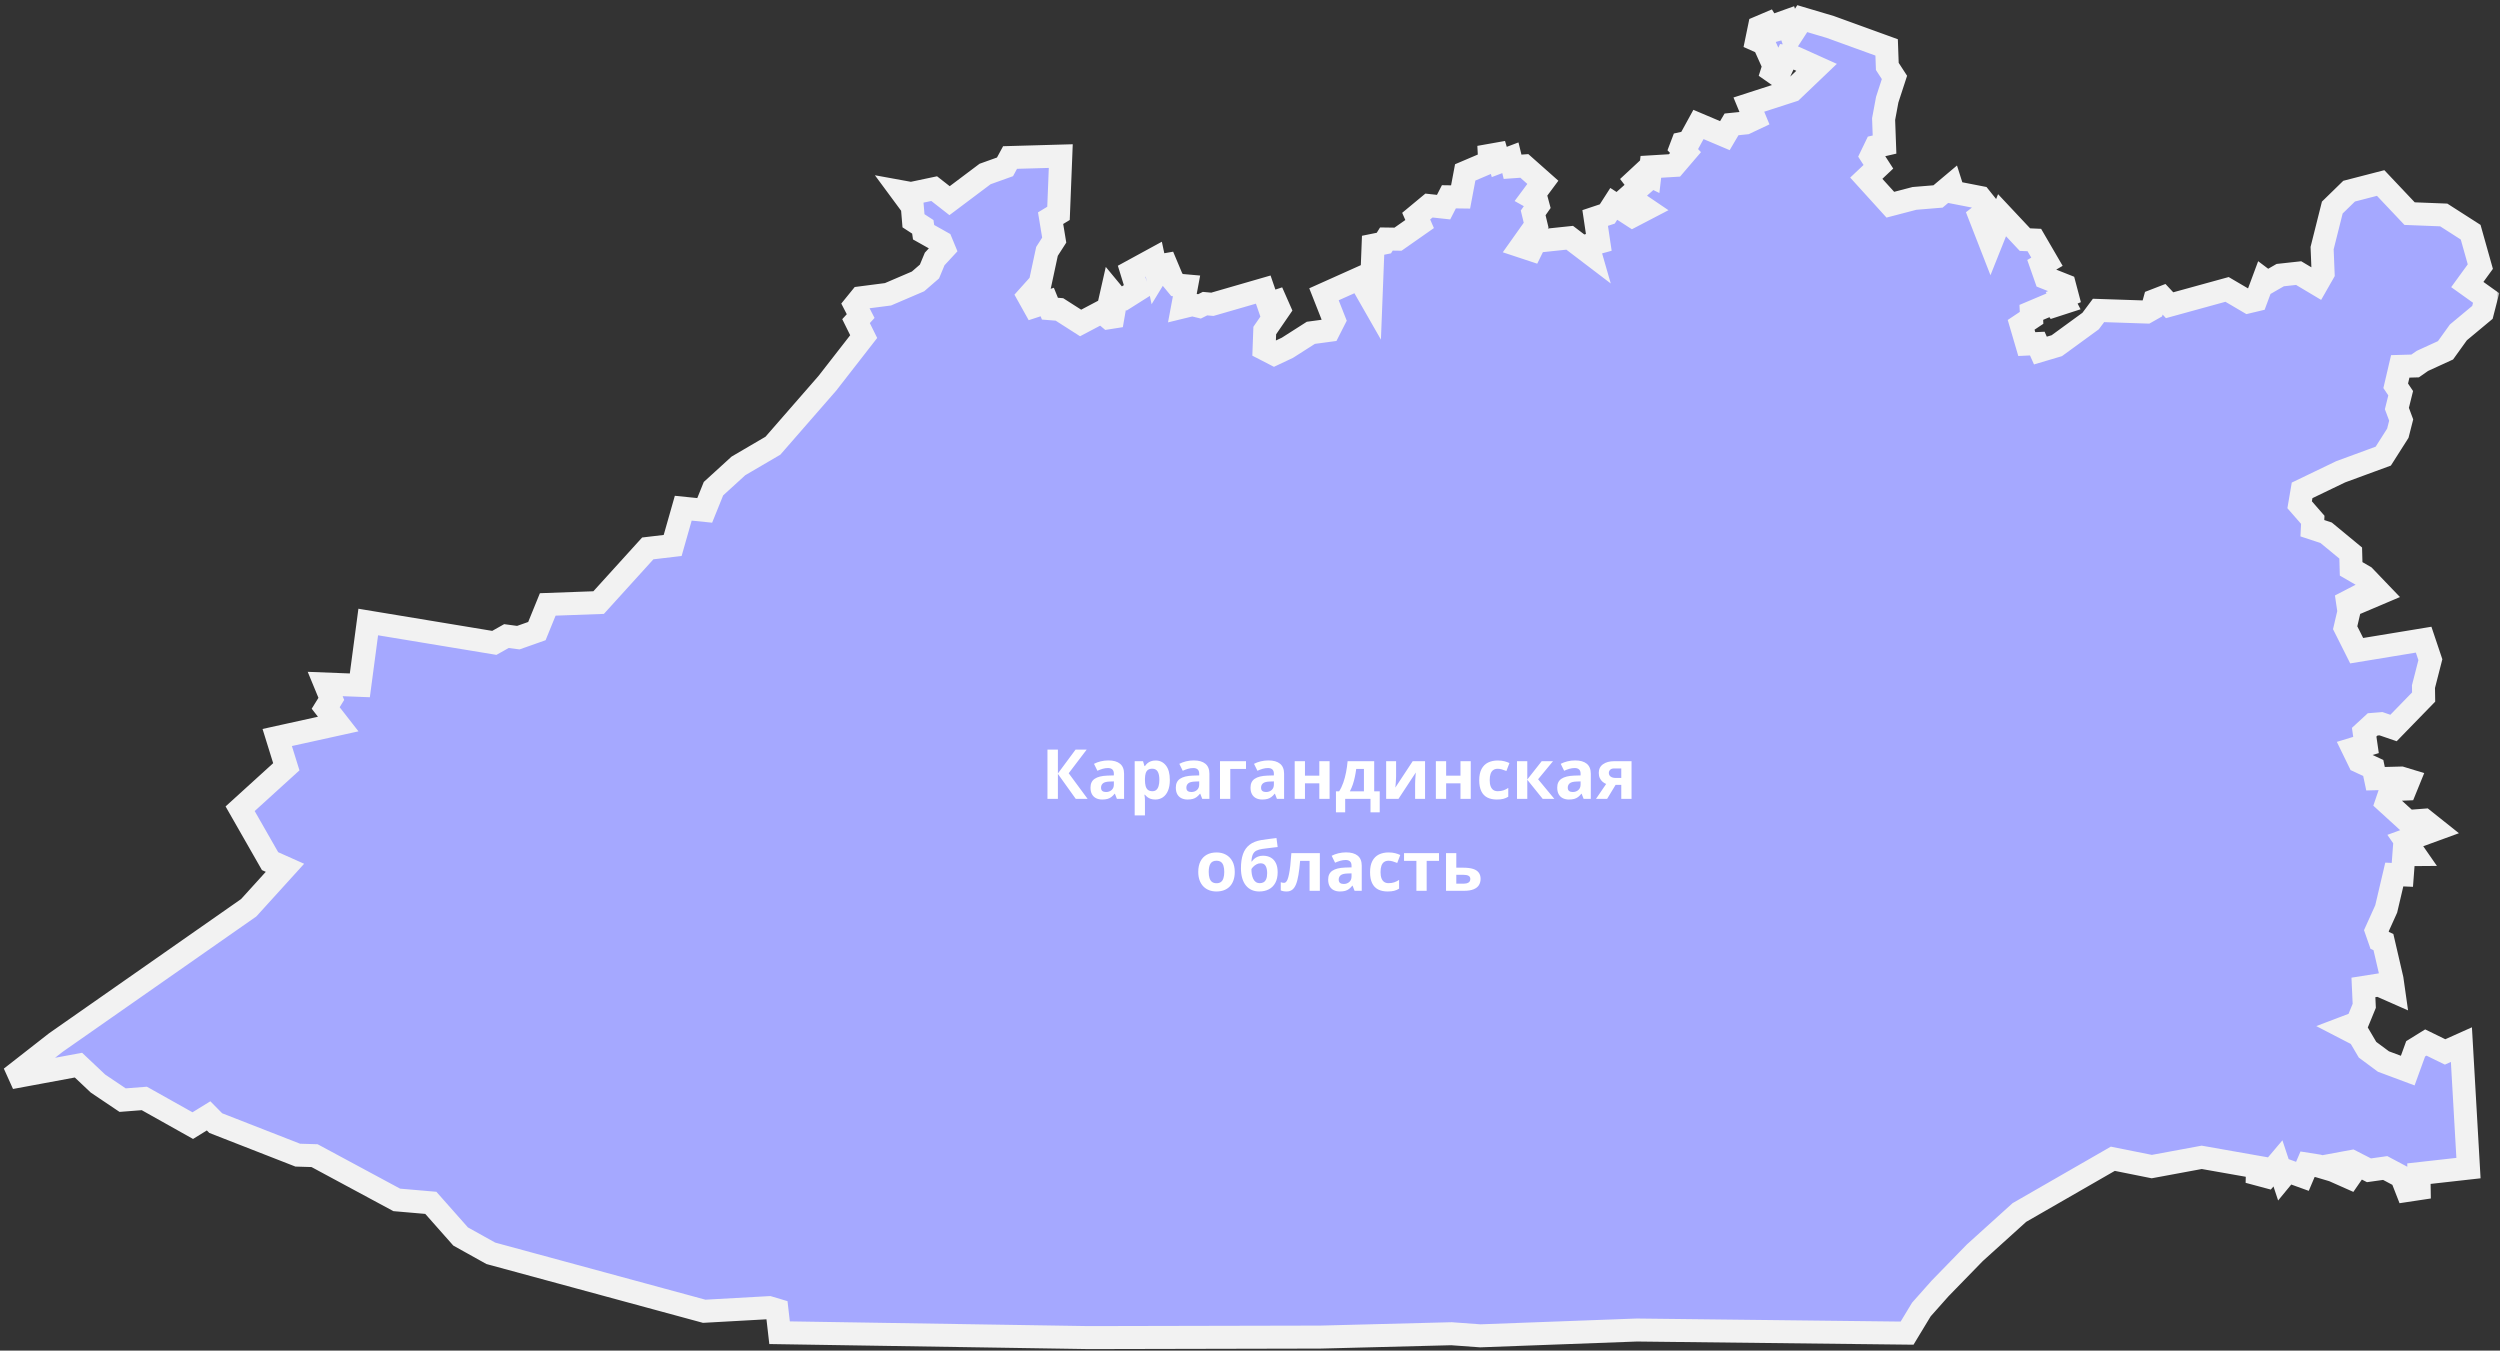 <?xml version="1.0" encoding="UTF-8"?> <svg xmlns="http://www.w3.org/2000/svg" width="435" height="235" viewBox="0 0 435 235" fill="none"><rect x="0" y="0" width="435" height="235" fill="#333333" stroke="none"/><mask id="path-1-outside-1_2035_51" maskUnits="userSpaceOnUse" x="-0.101" y="0.243" width="435" height="235" fill="black"><rect fill="white" x="-0.101" y="0.243" width="435" height="235"></rect><path d="M318.469 4.692L328.275 8.249L328.392 11.557L329.636 13.474L328.377 17.338L327.748 20.719L327.909 25.154L326.387 25.505L325.611 27.115L326.84 29.018L324.733 31.008L328.919 35.619L333.119 34.521L337.218 34.184L339.515 32.252L339.896 33.453L344.55 34.36L346.117 36.321L344.477 37.595L346.365 42.439L348.356 37.448L352.337 41.693L353.976 41.766L356.172 45.542L355.176 46.128L355.952 48.338L359.231 49.64L359.699 51.411L358.733 51.821L359.158 52.641L357.621 53.139L357.328 52.714L353.449 54.353L353.493 55.305L351.678 56.52L352.659 59.871L354.489 59.783L355.03 60.998L357.884 60.149L363.768 55.861L365.144 54.017L373.487 54.295L374.496 53.724L374.892 52.29L376.253 51.763L377.512 53.109L387.508 50.358L391.196 52.524L392.543 52.202L393.86 48.66L394.519 49.157L396.758 47.869L399.964 47.518L403.154 49.421L404.223 47.547L404.047 43.171L405.818 36.116L408.746 33.262L414.234 31.843L419.269 37.17L425.211 37.404L429.895 40.405L431.578 46.391L429.31 49.509L432.588 51.85L431.944 54.353L427.758 57.837L425.519 60.954L421.494 62.798L420.235 63.677L417.644 63.75L416.854 67.131L417.718 68.419L417.059 71.083L417.805 73.088L417.22 75.386L414.688 79.367L407.282 82.089L400.564 85.324L400.139 87.827L402.423 90.447L402.349 91.91L404.75 92.701L409.024 96.228L409.097 98.98L411.395 100.311L414.146 103.18L411.424 104.336L410.839 103.502L408.467 104.732L408.716 106.415L408.058 109.225L410.063 113.221L421.713 111.303L422.884 114.787L421.684 119.47L421.713 121.285L416.473 126.672L414.293 125.925L412.844 126.042L411.365 127.403L411.687 129.628L409.433 130.316L410.487 132.482L412.946 133.624L413.341 135.497L417.791 135.38L419.137 135.79L418.523 137.298L416.02 137.4L415.273 139.595L418.932 142.933L421.801 142.713L423.821 144.323L418.523 146.255L420.22 148.699L418.274 148.714L418.01 152.227L416.605 152.168L415.2 158.154L413.488 161.945L414.073 163.628L414.717 163.921L416.21 170.361L416.517 172.527L413.927 171.386L411.234 171.81L411.38 175.015L410.165 177.972L407.926 178.821L410.473 180.138L411.951 182.656L414.717 184.705L418.947 186.285L420.323 182.495L422.094 181.397L425.446 183.036L428.285 181.763L429.515 203.249L420.894 204.215L420.938 206.82L418.801 207.142L417.864 204.742L415.025 203.234L412.2 203.63L409.199 202.093L407.223 202.459L410.297 205.562L405.979 203.644L403.359 202.868L401.515 202.576L400.622 204.683L398.032 203.747L397.153 204.815L396.363 202.429L394.416 204.727L392.777 204.288L392.807 203.088L383.103 201.376L374.409 202.986L367.632 201.624L351.371 210.977L343.628 217.973L337.584 224.179L334.32 227.853L331.831 231.966L284.819 231.424L257.581 232.434L252.546 232.068L229.743 232.653L189.449 232.741L135.646 231.892L135.192 227.941L133.816 227.531L122.532 228.16L85.399 218.076L80.145 215.148L74.963 209.294L69.036 208.782L54.736 201.083L51.809 200.995L37.538 195.419L36.294 194.16L33.542 195.858L25.112 191.13L21.336 191.423L17.047 188.539L13.652 185.334L1.899 187.515L9.729 181.397L43.276 157.949L49.584 150.997L46.993 149.841L41.783 140.722L49.818 133.419L48.237 128.325L58.849 125.984L56.668 123.188L57.649 121.607L56.58 119.017L62.61 119.251L64.074 108.23L86.014 111.86L88.121 110.674L90.185 110.952L93.42 109.81L95.308 105.171L104.163 104.849L112.711 95.423L117.043 94.911L118.887 88.427L122.619 88.807L124.142 85.031L128.489 81.065L134.489 77.552L143.959 66.692L150.282 58.569L148.95 55.876L149.755 54.997L148.76 53.065L149.77 51.821L154.512 51.206L159.737 48.967L161.728 47.24L162.635 45.059L164.26 43.303L163.777 42.132L160.703 40.405L160.571 39.468L158.947 38.414L158.742 35.941L156.839 33.365L158.522 33.672L162.547 32.823L165.226 34.916L171.402 30.276L174.871 29.032L175.749 27.408L184.575 27.159L184.18 37.126L182.804 37.961L183.433 41.781L182.175 43.742L180.989 49.275L178.955 51.543L179.935 53.3L182.219 52.553L182.687 53.709L184.341 53.841L188.029 56.197L191.688 54.266L192.903 55.29L193.65 55.173L194.001 53.153L193.167 52.143L193.459 50.855L194.294 51.865L195.567 51.968L197.909 50.489L196.899 47.211L200.763 45.103L201.29 47.591L202.153 46.172L202.9 46.04L203.968 48.587L204.803 49.596L206.456 49.743L205.769 53.417L207.452 53.007L208.71 53.314L209.676 52.831L210.95 52.948L219.805 50.387L220.668 52.904L222 52.465L222.6 53.826L220.068 57.515L219.951 60.691L221.708 61.598L224.005 60.515L228.089 57.91L231.236 57.486L232.143 55.7L230.372 51.206L236.505 48.455L238.554 52.041L238.92 42.673L240.793 42.293L241.232 41.59L243.252 41.62L247.014 38.985L246.414 37.609L248.638 35.765L251.185 36.043L252.107 34.243L254.142 34.272L254.947 29.998L259.206 28.183L259.147 27.042L260.465 26.808L260.874 28.183L262.806 27.452L263.187 29.018L265.236 28.871L268.456 31.726L266.509 34.345L267.373 34.828L267.636 35.809L266.773 37.038L267.285 39.175L264.68 42.849L266.451 43.435L267.153 42L273.125 41.371L276.682 44.079L276.286 42.703L278.189 42.176L277.56 37.931L279.667 37.229L280.794 35.472L284.058 37.58L286.415 36.351L283.327 34.258L285.39 32.428L284.585 31.374L286.034 30.028L287.073 30.54L287.249 29.032L291.362 28.784L293.279 26.544L292.46 25.681L292.738 24.949L293.865 24.7L295.533 21.656L300.129 23.602L301.285 21.641L303.73 21.392L305.31 20.646L304.3 18.201L311.853 15.757L316.083 11.718L312.38 10.049L310.916 9.844L309.394 13.108L308.369 12.391L308.662 11.469L306.906 7.561L305.662 7.005L306.13 4.736L307.506 4.151L308.282 5.424L310.609 4.765L310.155 3.931L310.931 3.653L311.75 6.083L313.595 3.243L318.469 4.692Z"></path></mask><path d="M318.469 4.692L328.275 8.249L328.392 11.557L329.636 13.474L328.377 17.338L327.748 20.719L327.909 25.154L326.387 25.505L325.611 27.115L326.84 29.018L324.733 31.008L328.919 35.619L333.119 34.521L337.218 34.184L339.515 32.252L339.896 33.453L344.55 34.36L346.117 36.321L344.477 37.595L346.365 42.439L348.356 37.448L352.337 41.693L353.976 41.766L356.172 45.542L355.176 46.128L355.952 48.338L359.231 49.64L359.699 51.411L358.733 51.821L359.158 52.641L357.621 53.139L357.328 52.714L353.449 54.353L353.493 55.305L351.678 56.52L352.659 59.871L354.489 59.783L355.03 60.998L357.884 60.149L363.768 55.861L365.144 54.017L373.487 54.295L374.496 53.724L374.892 52.29L376.253 51.763L377.512 53.109L387.508 50.358L391.196 52.524L392.543 52.202L393.86 48.66L394.519 49.157L396.758 47.869L399.964 47.518L403.154 49.421L404.223 47.547L404.047 43.171L405.818 36.116L408.746 33.262L414.234 31.843L419.269 37.17L425.211 37.404L429.895 40.405L431.578 46.391L429.31 49.509L432.588 51.85L431.944 54.353L427.758 57.837L425.519 60.954L421.494 62.798L420.235 63.677L417.644 63.75L416.854 67.131L417.718 68.419L417.059 71.083L417.805 73.088L417.22 75.386L414.688 79.367L407.282 82.089L400.564 85.324L400.139 87.827L402.423 90.447L402.349 91.91L404.75 92.701L409.024 96.228L409.097 98.98L411.395 100.311L414.146 103.18L411.424 104.336L410.839 103.502L408.467 104.732L408.716 106.415L408.058 109.225L410.063 113.221L421.713 111.303L422.884 114.787L421.684 119.47L421.713 121.285L416.473 126.672L414.293 125.925L412.844 126.042L411.365 127.403L411.687 129.628L409.433 130.316L410.487 132.482L412.946 133.624L413.341 135.497L417.791 135.38L419.137 135.79L418.523 137.298L416.02 137.4L415.273 139.595L418.932 142.933L421.801 142.713L423.821 144.323L418.523 146.255L420.22 148.699L418.274 148.714L418.01 152.227L416.605 152.168L415.2 158.154L413.488 161.945L414.073 163.628L414.717 163.921L416.21 170.361L416.517 172.527L413.927 171.386L411.234 171.81L411.38 175.015L410.165 177.972L407.926 178.821L410.473 180.138L411.951 182.656L414.717 184.705L418.947 186.285L420.323 182.495L422.094 181.397L425.446 183.036L428.285 181.763L429.515 203.249L420.894 204.215L420.938 206.82L418.801 207.142L417.864 204.742L415.025 203.234L412.2 203.63L409.199 202.093L407.223 202.459L410.297 205.562L405.979 203.644L403.359 202.868L401.515 202.576L400.622 204.683L398.032 203.747L397.153 204.815L396.363 202.429L394.416 204.727L392.777 204.288L392.807 203.088L383.103 201.376L374.409 202.986L367.632 201.624L351.371 210.977L343.628 217.973L337.584 224.179L334.32 227.853L331.831 231.966L284.819 231.424L257.581 232.434L252.546 232.068L229.743 232.653L189.449 232.741L135.646 231.892L135.192 227.941L133.816 227.531L122.532 228.16L85.399 218.076L80.145 215.148L74.963 209.294L69.036 208.782L54.736 201.083L51.809 200.995L37.538 195.419L36.294 194.16L33.542 195.858L25.112 191.13L21.336 191.423L17.047 188.539L13.652 185.334L1.899 187.515L9.729 181.397L43.276 157.949L49.584 150.997L46.993 149.841L41.783 140.722L49.818 133.419L48.237 128.325L58.849 125.984L56.668 123.188L57.649 121.607L56.58 119.017L62.61 119.251L64.074 108.23L86.014 111.86L88.121 110.674L90.185 110.952L93.42 109.81L95.308 105.171L104.163 104.849L112.711 95.423L117.043 94.911L118.887 88.427L122.619 88.807L124.142 85.031L128.489 81.065L134.489 77.552L143.959 66.692L150.282 58.569L148.95 55.876L149.755 54.997L148.76 53.065L149.77 51.821L154.512 51.206L159.737 48.967L161.728 47.24L162.635 45.059L164.26 43.303L163.777 42.132L160.703 40.405L160.571 39.468L158.947 38.414L158.742 35.941L156.839 33.365L158.522 33.672L162.547 32.823L165.226 34.916L171.402 30.276L174.871 29.032L175.749 27.408L184.575 27.159L184.18 37.126L182.804 37.961L183.433 41.781L182.175 43.742L180.989 49.275L178.955 51.543L179.935 53.3L182.219 52.553L182.687 53.709L184.341 53.841L188.029 56.197L191.688 54.266L192.903 55.29L193.65 55.173L194.001 53.153L193.167 52.143L193.459 50.855L194.294 51.865L195.567 51.968L197.909 50.489L196.899 47.211L200.763 45.103L201.29 47.591L202.153 46.172L202.9 46.04L203.968 48.587L204.803 49.596L206.456 49.743L205.769 53.417L207.452 53.007L208.71 53.314L209.676 52.831L210.95 52.948L219.805 50.387L220.668 52.904L222 52.465L222.6 53.826L220.068 57.515L219.951 60.691L221.708 61.598L224.005 60.515L228.089 57.91L231.236 57.486L232.143 55.7L230.372 51.206L236.505 48.455L238.554 52.041L238.92 42.673L240.793 42.293L241.232 41.59L243.252 41.62L247.014 38.985L246.414 37.609L248.638 35.765L251.185 36.043L252.107 34.243L254.142 34.272L254.947 29.998L259.206 28.183L259.147 27.042L260.465 26.808L260.874 28.183L262.806 27.452L263.187 29.018L265.236 28.871L268.456 31.726L266.509 34.345L267.373 34.828L267.636 35.809L266.773 37.038L267.285 39.175L264.68 42.849L266.451 43.435L267.153 42L273.125 41.371L276.682 44.079L276.286 42.703L278.189 42.176L277.56 37.931L279.667 37.229L280.794 35.472L284.058 37.58L286.415 36.351L283.327 34.258L285.39 32.428L284.585 31.374L286.034 30.028L287.073 30.54L287.249 29.032L291.362 28.784L293.279 26.544L292.46 25.681L292.738 24.949L293.865 24.7L295.533 21.656L300.129 23.602L301.285 21.641L303.73 21.392L305.31 20.646L304.3 18.201L311.853 15.757L316.083 11.718L312.38 10.049L310.916 9.844L309.394 13.108L308.369 12.391L308.662 11.469L306.906 7.561L305.662 7.005L306.13 4.736L307.506 4.151L308.282 5.424L310.609 4.765L310.155 3.931L310.931 3.653L311.75 6.083L313.595 3.243L318.469 4.692Z" fill="#A5A8FF"></path><path d="M318.469 4.692L328.275 8.249L328.392 11.557L329.636 13.474L328.377 17.338L327.748 20.719L327.909 25.154L326.387 25.505L325.611 27.115L326.84 29.018L324.733 31.008L328.919 35.619L333.119 34.521L337.218 34.184L339.515 32.252L339.896 33.453L344.55 34.36L346.117 36.321L344.477 37.595L346.365 42.439L348.356 37.448L352.337 41.693L353.976 41.766L356.172 45.542L355.176 46.128L355.952 48.338L359.231 49.64L359.699 51.411L358.733 51.821L359.158 52.641L357.621 53.139L357.328 52.714L353.449 54.353L353.493 55.305L351.678 56.52L352.659 59.871L354.489 59.783L355.03 60.998L357.884 60.149L363.768 55.861L365.144 54.017L373.487 54.295L374.496 53.724L374.892 52.29L376.253 51.763L377.512 53.109L387.508 50.358L391.196 52.524L392.543 52.202L393.86 48.66L394.519 49.157L396.758 47.869L399.964 47.518L403.154 49.421L404.223 47.547L404.047 43.171L405.818 36.116L408.746 33.262L414.234 31.843L419.269 37.17L425.211 37.404L429.895 40.405L431.578 46.391L429.31 49.509L432.588 51.85L431.944 54.353L427.758 57.837L425.519 60.954L421.494 62.798L420.235 63.677L417.644 63.75L416.854 67.131L417.718 68.419L417.059 71.083L417.805 73.088L417.22 75.386L414.688 79.367L407.282 82.089L400.564 85.324L400.139 87.827L402.423 90.447L402.349 91.91L404.75 92.701L409.024 96.228L409.097 98.98L411.395 100.311L414.146 103.18L411.424 104.336L410.839 103.502L408.467 104.732L408.716 106.415L408.058 109.225L410.063 113.221L421.713 111.303L422.884 114.787L421.684 119.47L421.713 121.285L416.473 126.672L414.293 125.925L412.844 126.042L411.365 127.403L411.687 129.628L409.433 130.316L410.487 132.482L412.946 133.624L413.341 135.497L417.791 135.38L419.137 135.79L418.523 137.298L416.02 137.4L415.273 139.595L418.932 142.933L421.801 142.713L423.821 144.323L418.523 146.255L420.22 148.699L418.274 148.714L418.01 152.227L416.605 152.168L415.2 158.154L413.488 161.945L414.073 163.628L414.717 163.921L416.21 170.361L416.517 172.527L413.927 171.386L411.234 171.81L411.38 175.015L410.165 177.972L407.926 178.821L410.473 180.138L411.951 182.656L414.717 184.705L418.947 186.285L420.323 182.495L422.094 181.397L425.446 183.036L428.285 181.763L429.515 203.249L420.894 204.215L420.938 206.82L418.801 207.142L417.864 204.742L415.025 203.234L412.2 203.63L409.199 202.093L407.223 202.459L410.297 205.562L405.979 203.644L403.359 202.868L401.515 202.576L400.622 204.683L398.032 203.747L397.153 204.815L396.363 202.429L394.416 204.727L392.777 204.288L392.807 203.088L383.103 201.376L374.409 202.986L367.632 201.624L351.371 210.977L343.628 217.973L337.584 224.179L334.32 227.853L331.831 231.966L284.819 231.424L257.581 232.434L252.546 232.068L229.743 232.653L189.449 232.741L135.646 231.892L135.192 227.941L133.816 227.531L122.532 228.16L85.399 218.076L80.145 215.148L74.963 209.294L69.036 208.782L54.736 201.083L51.809 200.995L37.538 195.419L36.294 194.16L33.542 195.858L25.112 191.13L21.336 191.423L17.047 188.539L13.652 185.334L1.899 187.515L9.729 181.397L43.276 157.949L49.584 150.997L46.993 149.841L41.783 140.722L49.818 133.419L48.237 128.325L58.849 125.984L56.668 123.188L57.649 121.607L56.58 119.017L62.61 119.251L64.074 108.23L86.014 111.86L88.121 110.674L90.185 110.952L93.42 109.81L95.308 105.171L104.163 104.849L112.711 95.423L117.043 94.911L118.887 88.427L122.619 88.807L124.142 85.031L128.489 81.065L134.489 77.552L143.959 66.692L150.282 58.569L148.95 55.876L149.755 54.997L148.76 53.065L149.77 51.821L154.512 51.206L159.737 48.967L161.728 47.24L162.635 45.059L164.26 43.303L163.777 42.132L160.703 40.405L160.571 39.468L158.947 38.414L158.742 35.941L156.839 33.365L158.522 33.672L162.547 32.823L165.226 34.916L171.402 30.276L174.871 29.032L175.749 27.408L184.575 27.159L184.18 37.126L182.804 37.961L183.433 41.781L182.175 43.742L180.989 49.275L178.955 51.543L179.935 53.3L182.219 52.553L182.687 53.709L184.341 53.841L188.029 56.197L191.688 54.266L192.903 55.29L193.65 55.173L194.001 53.153L193.167 52.143L193.459 50.855L194.294 51.865L195.567 51.968L197.909 50.489L196.899 47.211L200.763 45.103L201.29 47.591L202.153 46.172L202.9 46.04L203.968 48.587L204.803 49.596L206.456 49.743L205.769 53.417L207.452 53.007L208.71 53.314L209.676 52.831L210.95 52.948L219.805 50.387L220.668 52.904L222 52.465L222.6 53.826L220.068 57.515L219.951 60.691L221.708 61.598L224.005 60.515L228.089 57.91L231.236 57.486L232.143 55.7L230.372 51.206L236.505 48.455L238.554 52.041L238.92 42.673L240.793 42.293L241.232 41.59L243.252 41.62L247.014 38.985L246.414 37.609L248.638 35.765L251.185 36.043L252.107 34.243L254.142 34.272L254.947 29.998L259.206 28.183L259.147 27.042L260.465 26.808L260.874 28.183L262.806 27.452L263.187 29.018L265.236 28.871L268.456 31.726L266.509 34.345L267.373 34.828L267.636 35.809L266.773 37.038L267.285 39.175L264.68 42.849L266.451 43.435L267.153 42L273.125 41.371L276.682 44.079L276.286 42.703L278.189 42.176L277.56 37.931L279.667 37.229L280.794 35.472L284.058 37.58L286.415 36.351L283.327 34.258L285.39 32.428L284.585 31.374L286.034 30.028L287.073 30.54L287.249 29.032L291.362 28.784L293.279 26.544L292.46 25.681L292.738 24.949L293.865 24.7L295.533 21.656L300.129 23.602L301.285 21.641L303.73 21.392L305.31 20.646L304.3 18.201L311.853 15.757L316.083 11.718L312.38 10.049L310.916 9.844L309.394 13.108L308.369 12.391L308.662 11.469L306.906 7.561L305.662 7.005L306.13 4.736L307.506 4.151L308.282 5.424L310.609 4.765L310.155 3.931L310.931 3.653L311.75 6.083L313.595 3.243L318.469 4.692Z" stroke="#F2F2F2" stroke-width="4" mask="url(#path-1-outside-1_2035_51)"></path><path d="M189.242 139H187.18L184.074 134.658V139H182.258V130.434H184.074V134.582L187.145 130.434H189.078L185.955 134.547L189.242 139ZM192.863 132.314C193.742 132.314 194.416 132.506 194.885 132.889C195.354 133.271 195.588 133.854 195.588 134.635V139H194.34L193.994 138.109H193.947C193.76 138.344 193.568 138.535 193.373 138.684C193.178 138.832 192.953 138.941 192.699 139.012C192.445 139.082 192.137 139.117 191.773 139.117C191.387 139.117 191.039 139.043 190.73 138.895C190.426 138.746 190.186 138.52 190.01 138.215C189.834 137.906 189.746 137.516 189.746 137.043C189.746 136.348 189.99 135.836 190.479 135.508C190.967 135.176 191.699 134.992 192.676 134.957L193.812 134.922V134.635C193.812 134.291 193.723 134.039 193.543 133.879C193.363 133.719 193.113 133.639 192.793 133.639C192.477 133.639 192.166 133.684 191.861 133.773C191.557 133.863 191.252 133.977 190.947 134.113L190.355 132.906C190.703 132.723 191.092 132.578 191.521 132.473C191.955 132.367 192.402 132.314 192.863 132.314ZM193.812 135.965L193.121 135.988C192.543 136.004 192.141 136.107 191.914 136.299C191.691 136.49 191.58 136.742 191.58 137.055C191.58 137.328 191.66 137.523 191.82 137.641C191.98 137.754 192.189 137.811 192.447 137.811C192.83 137.811 193.152 137.697 193.414 137.471C193.68 137.244 193.812 136.922 193.812 136.504V135.965ZM201.078 132.326C201.816 132.326 202.412 132.613 202.865 133.188C203.322 133.762 203.551 134.604 203.551 135.713C203.551 136.455 203.443 137.08 203.229 137.588C203.014 138.092 202.717 138.473 202.338 138.73C201.959 138.988 201.523 139.117 201.031 139.117C200.715 139.117 200.443 139.078 200.217 139C199.99 138.918 199.797 138.814 199.637 138.689C199.477 138.561 199.338 138.424 199.221 138.279H199.127C199.158 138.436 199.182 138.596 199.197 138.76C199.213 138.924 199.221 139.084 199.221 139.24V141.883H197.434V132.449H198.887L199.139 133.299H199.221C199.338 133.123 199.48 132.961 199.648 132.812C199.816 132.664 200.018 132.547 200.252 132.461C200.49 132.371 200.766 132.326 201.078 132.326ZM200.504 133.756C200.191 133.756 199.943 133.82 199.76 133.949C199.576 134.078 199.441 134.271 199.355 134.529C199.273 134.787 199.229 135.113 199.221 135.508V135.701C199.221 136.123 199.26 136.48 199.338 136.773C199.42 137.066 199.555 137.289 199.742 137.441C199.934 137.594 200.195 137.67 200.527 137.67C200.801 137.67 201.025 137.594 201.201 137.441C201.377 137.289 201.508 137.066 201.594 136.773C201.684 136.477 201.729 136.115 201.729 135.689C201.729 135.049 201.629 134.566 201.43 134.242C201.23 133.918 200.922 133.756 200.504 133.756ZM207.711 132.314C208.59 132.314 209.264 132.506 209.732 132.889C210.201 133.271 210.436 133.854 210.436 134.635V139H209.188L208.842 138.109H208.795C208.607 138.344 208.416 138.535 208.221 138.684C208.025 138.832 207.801 138.941 207.547 139.012C207.293 139.082 206.984 139.117 206.621 139.117C206.234 139.117 205.887 139.043 205.578 138.895C205.273 138.746 205.033 138.52 204.857 138.215C204.682 137.906 204.594 137.516 204.594 137.043C204.594 136.348 204.838 135.836 205.326 135.508C205.814 135.176 206.547 134.992 207.523 134.957L208.66 134.922V134.635C208.66 134.291 208.57 134.039 208.391 133.879C208.211 133.719 207.961 133.639 207.641 133.639C207.324 133.639 207.014 133.684 206.709 133.773C206.404 133.863 206.1 133.977 205.795 134.113L205.203 132.906C205.551 132.723 205.939 132.578 206.369 132.473C206.803 132.367 207.25 132.314 207.711 132.314ZM208.66 135.965L207.969 135.988C207.391 136.004 206.988 136.107 206.762 136.299C206.539 136.49 206.428 136.742 206.428 137.055C206.428 137.328 206.508 137.523 206.668 137.641C206.828 137.754 207.037 137.811 207.295 137.811C207.678 137.811 208 137.697 208.262 137.471C208.527 137.244 208.66 136.922 208.66 136.504V135.965ZM216.805 132.449V133.791H214.068V139H212.281V132.449H216.805ZM220.707 132.314C221.586 132.314 222.26 132.506 222.729 132.889C223.197 133.271 223.432 133.854 223.432 134.635V139H222.184L221.838 138.109H221.791C221.604 138.344 221.412 138.535 221.217 138.684C221.021 138.832 220.797 138.941 220.543 139.012C220.289 139.082 219.98 139.117 219.617 139.117C219.23 139.117 218.883 139.043 218.574 138.895C218.27 138.746 218.029 138.52 217.854 138.215C217.678 137.906 217.59 137.516 217.59 137.043C217.59 136.348 217.834 135.836 218.322 135.508C218.811 135.176 219.543 134.992 220.52 134.957L221.656 134.922V134.635C221.656 134.291 221.566 134.039 221.387 133.879C221.207 133.719 220.957 133.639 220.637 133.639C220.32 133.639 220.01 133.684 219.705 133.773C219.4 133.863 219.096 133.977 218.791 134.113L218.199 132.906C218.547 132.723 218.936 132.578 219.365 132.473C219.799 132.367 220.246 132.314 220.707 132.314ZM221.656 135.965L220.965 135.988C220.387 136.004 219.984 136.107 219.758 136.299C219.535 136.49 219.424 136.742 219.424 137.055C219.424 137.328 219.504 137.523 219.664 137.641C219.824 137.754 220.033 137.811 220.291 137.811C220.674 137.811 220.996 137.697 221.258 137.471C221.523 137.244 221.656 136.922 221.656 136.504V135.965ZM227.064 132.449V134.969H229.561V132.449H231.348V139H229.561V136.299H227.064V139H225.277V132.449H227.064ZM239.111 132.449V137.693H240.072V141.35H238.467V139H234.061V141.35H232.455V137.693H233.006C233.295 137.252 233.537 136.748 233.732 136.182C233.932 135.615 234.092 135.016 234.213 134.383C234.338 133.746 234.428 133.102 234.482 132.449H239.111ZM237.324 133.791H235.982C235.92 134.275 235.84 134.744 235.742 135.197C235.648 135.646 235.531 136.08 235.391 136.498C235.25 136.912 235.078 137.311 234.875 137.693H237.324V133.791ZM242.92 132.449V135.039C242.92 135.172 242.914 135.34 242.902 135.543C242.895 135.742 242.883 135.945 242.867 136.152C242.852 136.359 242.836 136.545 242.82 136.709C242.805 136.873 242.793 136.984 242.785 137.043L245.809 132.449H247.959V139H246.23V136.387C246.23 136.172 246.238 135.936 246.254 135.678C246.27 135.416 246.287 135.17 246.307 134.939C246.326 134.709 246.34 134.535 246.348 134.418L243.336 139H241.191V132.449H242.92ZM251.627 132.449V134.969H254.123V132.449H255.91V139H254.123V136.299H251.627V139H249.84V132.449H251.627ZM260.445 139.117C259.797 139.117 259.244 139 258.787 138.766C258.33 138.527 257.982 138.16 257.744 137.664C257.506 137.168 257.387 136.533 257.387 135.76C257.387 134.959 257.521 134.307 257.791 133.803C258.064 133.295 258.441 132.922 258.922 132.684C259.406 132.445 259.967 132.326 260.604 132.326C261.057 132.326 261.447 132.371 261.775 132.461C262.107 132.547 262.396 132.65 262.643 132.771L262.115 134.154C261.834 134.041 261.572 133.949 261.33 133.879C261.088 133.805 260.846 133.768 260.604 133.768C260.291 133.768 260.031 133.842 259.824 133.99C259.617 134.135 259.463 134.354 259.361 134.646C259.26 134.939 259.209 135.307 259.209 135.748C259.209 136.182 259.264 136.541 259.373 136.826C259.482 137.111 259.641 137.324 259.848 137.465C260.055 137.602 260.307 137.67 260.604 137.67C260.975 137.67 261.305 137.621 261.594 137.523C261.883 137.422 262.164 137.281 262.438 137.102V138.631C262.164 138.803 261.877 138.926 261.576 139C261.279 139.078 260.902 139.117 260.445 139.117ZM268.256 132.449H270.225L267.629 135.59L270.453 139H268.426L265.748 135.678V139H263.961V132.449H265.748V135.631L268.256 132.449ZM274.074 132.314C274.953 132.314 275.627 132.506 276.096 132.889C276.564 133.271 276.799 133.854 276.799 134.635V139H275.551L275.205 138.109H275.158C274.971 138.344 274.779 138.535 274.584 138.684C274.389 138.832 274.164 138.941 273.91 139.012C273.656 139.082 273.348 139.117 272.984 139.117C272.598 139.117 272.25 139.043 271.941 138.895C271.637 138.746 271.396 138.52 271.221 138.215C271.045 137.906 270.957 137.516 270.957 137.043C270.957 136.348 271.201 135.836 271.689 135.508C272.178 135.176 272.91 134.992 273.887 134.957L275.023 134.922V134.635C275.023 134.291 274.934 134.039 274.754 133.879C274.574 133.719 274.324 133.639 274.004 133.639C273.688 133.639 273.377 133.684 273.072 133.773C272.768 133.863 272.463 133.977 272.158 134.113L271.566 132.906C271.914 132.723 272.303 132.578 272.732 132.473C273.166 132.367 273.613 132.314 274.074 132.314ZM275.023 135.965L274.332 135.988C273.754 136.004 273.352 136.107 273.125 136.299C272.902 136.49 272.791 136.742 272.791 137.055C272.791 137.328 272.871 137.523 273.031 137.641C273.191 137.754 273.4 137.811 273.658 137.811C274.041 137.811 274.363 137.697 274.625 137.471C274.891 137.244 275.023 136.922 275.023 136.504V135.965ZM279.641 139H277.707L279.471 136.41C279.248 136.316 279.039 136.188 278.844 136.023C278.648 135.855 278.49 135.645 278.369 135.391C278.248 135.137 278.188 134.832 278.188 134.477C278.188 133.824 278.434 133.324 278.926 132.977C279.422 132.625 280.061 132.449 280.842 132.449H283.889V139H282.102V136.562H281.117L279.641 139ZM279.939 134.488C279.939 134.762 280.047 134.977 280.262 135.133C280.48 135.285 280.762 135.361 281.105 135.361H282.102V133.709H280.877C280.557 133.709 280.32 133.787 280.168 133.943C280.016 134.096 279.939 134.277 279.939 134.488ZM214.848 151.713C214.848 152.26 214.773 152.744 214.625 153.166C214.48 153.588 214.268 153.945 213.986 154.238C213.709 154.527 213.373 154.746 212.979 154.895C212.588 155.043 212.146 155.117 211.654 155.117C211.193 155.117 210.77 155.043 210.383 154.895C210 154.746 209.666 154.527 209.381 154.238C209.1 153.945 208.881 153.588 208.725 153.166C208.572 152.744 208.496 152.26 208.496 151.713C208.496 150.986 208.625 150.371 208.883 149.867C209.141 149.363 209.508 148.98 209.984 148.719C210.461 148.457 211.029 148.326 211.689 148.326C212.303 148.326 212.846 148.457 213.318 148.719C213.795 148.98 214.168 149.363 214.438 149.867C214.711 150.371 214.848 150.986 214.848 151.713ZM210.318 151.713C210.318 152.143 210.365 152.504 210.459 152.797C210.553 153.09 210.699 153.311 210.898 153.459C211.098 153.607 211.357 153.682 211.678 153.682C211.994 153.682 212.25 153.607 212.445 153.459C212.645 153.311 212.789 153.09 212.879 152.797C212.973 152.504 213.02 152.143 213.02 151.713C213.02 151.279 212.973 150.92 212.879 150.635C212.789 150.346 212.645 150.129 212.445 149.984C212.246 149.84 211.986 149.768 211.666 149.768C211.193 149.768 210.85 149.93 210.635 150.254C210.424 150.578 210.318 151.064 210.318 151.713ZM215.926 151.074C215.926 150.109 216.045 149.289 216.283 148.613C216.521 147.938 216.9 147.398 217.42 146.996C217.939 146.59 218.621 146.314 219.465 146.17C219.887 146.096 220.314 146.035 220.748 145.988C221.186 145.938 221.639 145.881 222.107 145.818L222.312 147.383C222.109 147.406 221.889 147.432 221.65 147.459C221.412 147.486 221.172 147.516 220.93 147.547C220.688 147.574 220.453 147.604 220.227 147.635C220 147.662 219.795 147.689 219.611 147.717C219.213 147.779 218.881 147.877 218.615 148.01C218.35 148.143 218.146 148.354 218.006 148.643C217.865 148.932 217.779 149.348 217.748 149.891H217.836C217.93 149.742 218.062 149.592 218.234 149.439C218.406 149.283 218.619 149.154 218.873 149.053C219.127 148.947 219.42 148.895 219.752 148.895C220.275 148.895 220.729 149.002 221.111 149.217C221.494 149.432 221.789 149.752 221.996 150.178C222.207 150.6 222.312 151.127 222.312 151.76C222.312 152.502 222.176 153.123 221.902 153.623C221.633 154.119 221.258 154.492 220.777 154.742C220.297 154.992 219.74 155.117 219.107 155.117C218.623 155.117 218.186 155.029 217.795 154.854C217.404 154.678 217.068 154.418 216.787 154.074C216.51 153.73 216.297 153.309 216.148 152.809C216 152.305 215.926 151.727 215.926 151.074ZM219.213 153.67C219.467 153.67 219.688 153.615 219.875 153.506C220.066 153.393 220.215 153.209 220.32 152.955C220.43 152.697 220.484 152.352 220.484 151.918C220.484 151.395 220.396 150.98 220.221 150.676C220.049 150.367 219.754 150.213 219.336 150.213C219.082 150.213 218.844 150.275 218.621 150.4C218.402 150.521 218.217 150.662 218.064 150.822C217.912 150.979 217.807 151.111 217.748 151.221C217.748 151.529 217.771 151.83 217.818 152.123C217.869 152.412 217.949 152.674 218.059 152.908C218.168 153.143 218.316 153.328 218.504 153.465C218.695 153.602 218.932 153.67 219.213 153.67ZM229.654 155H227.867V149.791H226.221C226.139 150.752 226.041 151.57 225.928 152.246C225.814 152.922 225.67 153.473 225.494 153.898C225.318 154.32 225.1 154.629 224.838 154.824C224.576 155.02 224.254 155.117 223.871 155.117C223.66 155.117 223.471 155.102 223.303 155.07C223.139 155.039 222.988 154.992 222.852 154.93V153.5C222.938 153.535 223.029 153.564 223.127 153.588C223.225 153.607 223.324 153.617 223.426 153.617C223.539 153.617 223.646 153.572 223.748 153.482C223.85 153.393 223.945 153.238 224.035 153.02C224.125 152.797 224.209 152.49 224.287 152.1C224.369 151.709 224.443 151.215 224.51 150.617C224.576 150.02 224.639 149.297 224.697 148.449H229.654V155ZM234.219 148.314C235.098 148.314 235.771 148.506 236.24 148.889C236.709 149.271 236.943 149.854 236.943 150.635V155H235.695L235.35 154.109H235.303C235.115 154.344 234.924 154.535 234.729 154.684C234.533 154.832 234.309 154.941 234.055 155.012C233.801 155.082 233.492 155.117 233.129 155.117C232.742 155.117 232.395 155.043 232.086 154.895C231.781 154.746 231.541 154.52 231.365 154.215C231.189 153.906 231.102 153.516 231.102 153.043C231.102 152.348 231.346 151.836 231.834 151.508C232.322 151.176 233.055 150.992 234.031 150.957L235.168 150.922V150.635C235.168 150.291 235.078 150.039 234.898 149.879C234.719 149.719 234.469 149.639 234.148 149.639C233.832 149.639 233.521 149.684 233.217 149.773C232.912 149.863 232.607 149.977 232.303 150.113L231.711 148.906C232.059 148.723 232.447 148.578 232.877 148.473C233.311 148.367 233.758 148.314 234.219 148.314ZM235.168 151.965L234.477 151.988C233.898 152.004 233.496 152.107 233.27 152.299C233.047 152.49 232.936 152.742 232.936 153.055C232.936 153.328 233.016 153.523 233.176 153.641C233.336 153.754 233.545 153.811 233.803 153.811C234.186 153.811 234.508 153.697 234.77 153.471C235.035 153.244 235.168 152.922 235.168 152.504V151.965ZM241.449 155.117C240.801 155.117 240.248 155 239.791 154.766C239.334 154.527 238.986 154.16 238.748 153.664C238.51 153.168 238.391 152.533 238.391 151.76C238.391 150.959 238.525 150.307 238.795 149.803C239.068 149.295 239.445 148.922 239.926 148.684C240.41 148.445 240.971 148.326 241.607 148.326C242.061 148.326 242.451 148.371 242.779 148.461C243.111 148.547 243.4 148.65 243.646 148.771L243.119 150.154C242.838 150.041 242.576 149.949 242.334 149.879C242.092 149.805 241.85 149.768 241.607 149.768C241.295 149.768 241.035 149.842 240.828 149.99C240.621 150.135 240.467 150.354 240.365 150.646C240.264 150.939 240.213 151.307 240.213 151.748C240.213 152.182 240.268 152.541 240.377 152.826C240.486 153.111 240.645 153.324 240.852 153.465C241.059 153.602 241.311 153.67 241.607 153.67C241.979 153.67 242.309 153.621 242.598 153.523C242.887 153.422 243.168 153.281 243.441 153.102V154.631C243.168 154.803 242.881 154.926 242.58 155C242.283 155.078 241.906 155.117 241.449 155.117ZM250.385 149.791H248.24V155H246.453V149.791H244.303V148.449H250.385V149.791ZM253.396 150.98H254.656C255.328 150.98 255.883 151.051 256.32 151.191C256.758 151.332 257.084 151.547 257.299 151.836C257.514 152.121 257.621 152.48 257.621 152.914C257.621 153.336 257.523 153.703 257.328 154.016C257.133 154.328 256.822 154.57 256.396 154.742C255.971 154.914 255.414 155 254.727 155H251.609V148.449H253.396V150.98ZM255.834 152.938C255.834 152.684 255.732 152.5 255.529 152.387C255.326 152.273 255.023 152.217 254.621 152.217H253.396V153.764H254.645C254.992 153.764 255.277 153.701 255.5 153.576C255.723 153.447 255.834 153.234 255.834 152.938Z" fill="white"></path></svg> 